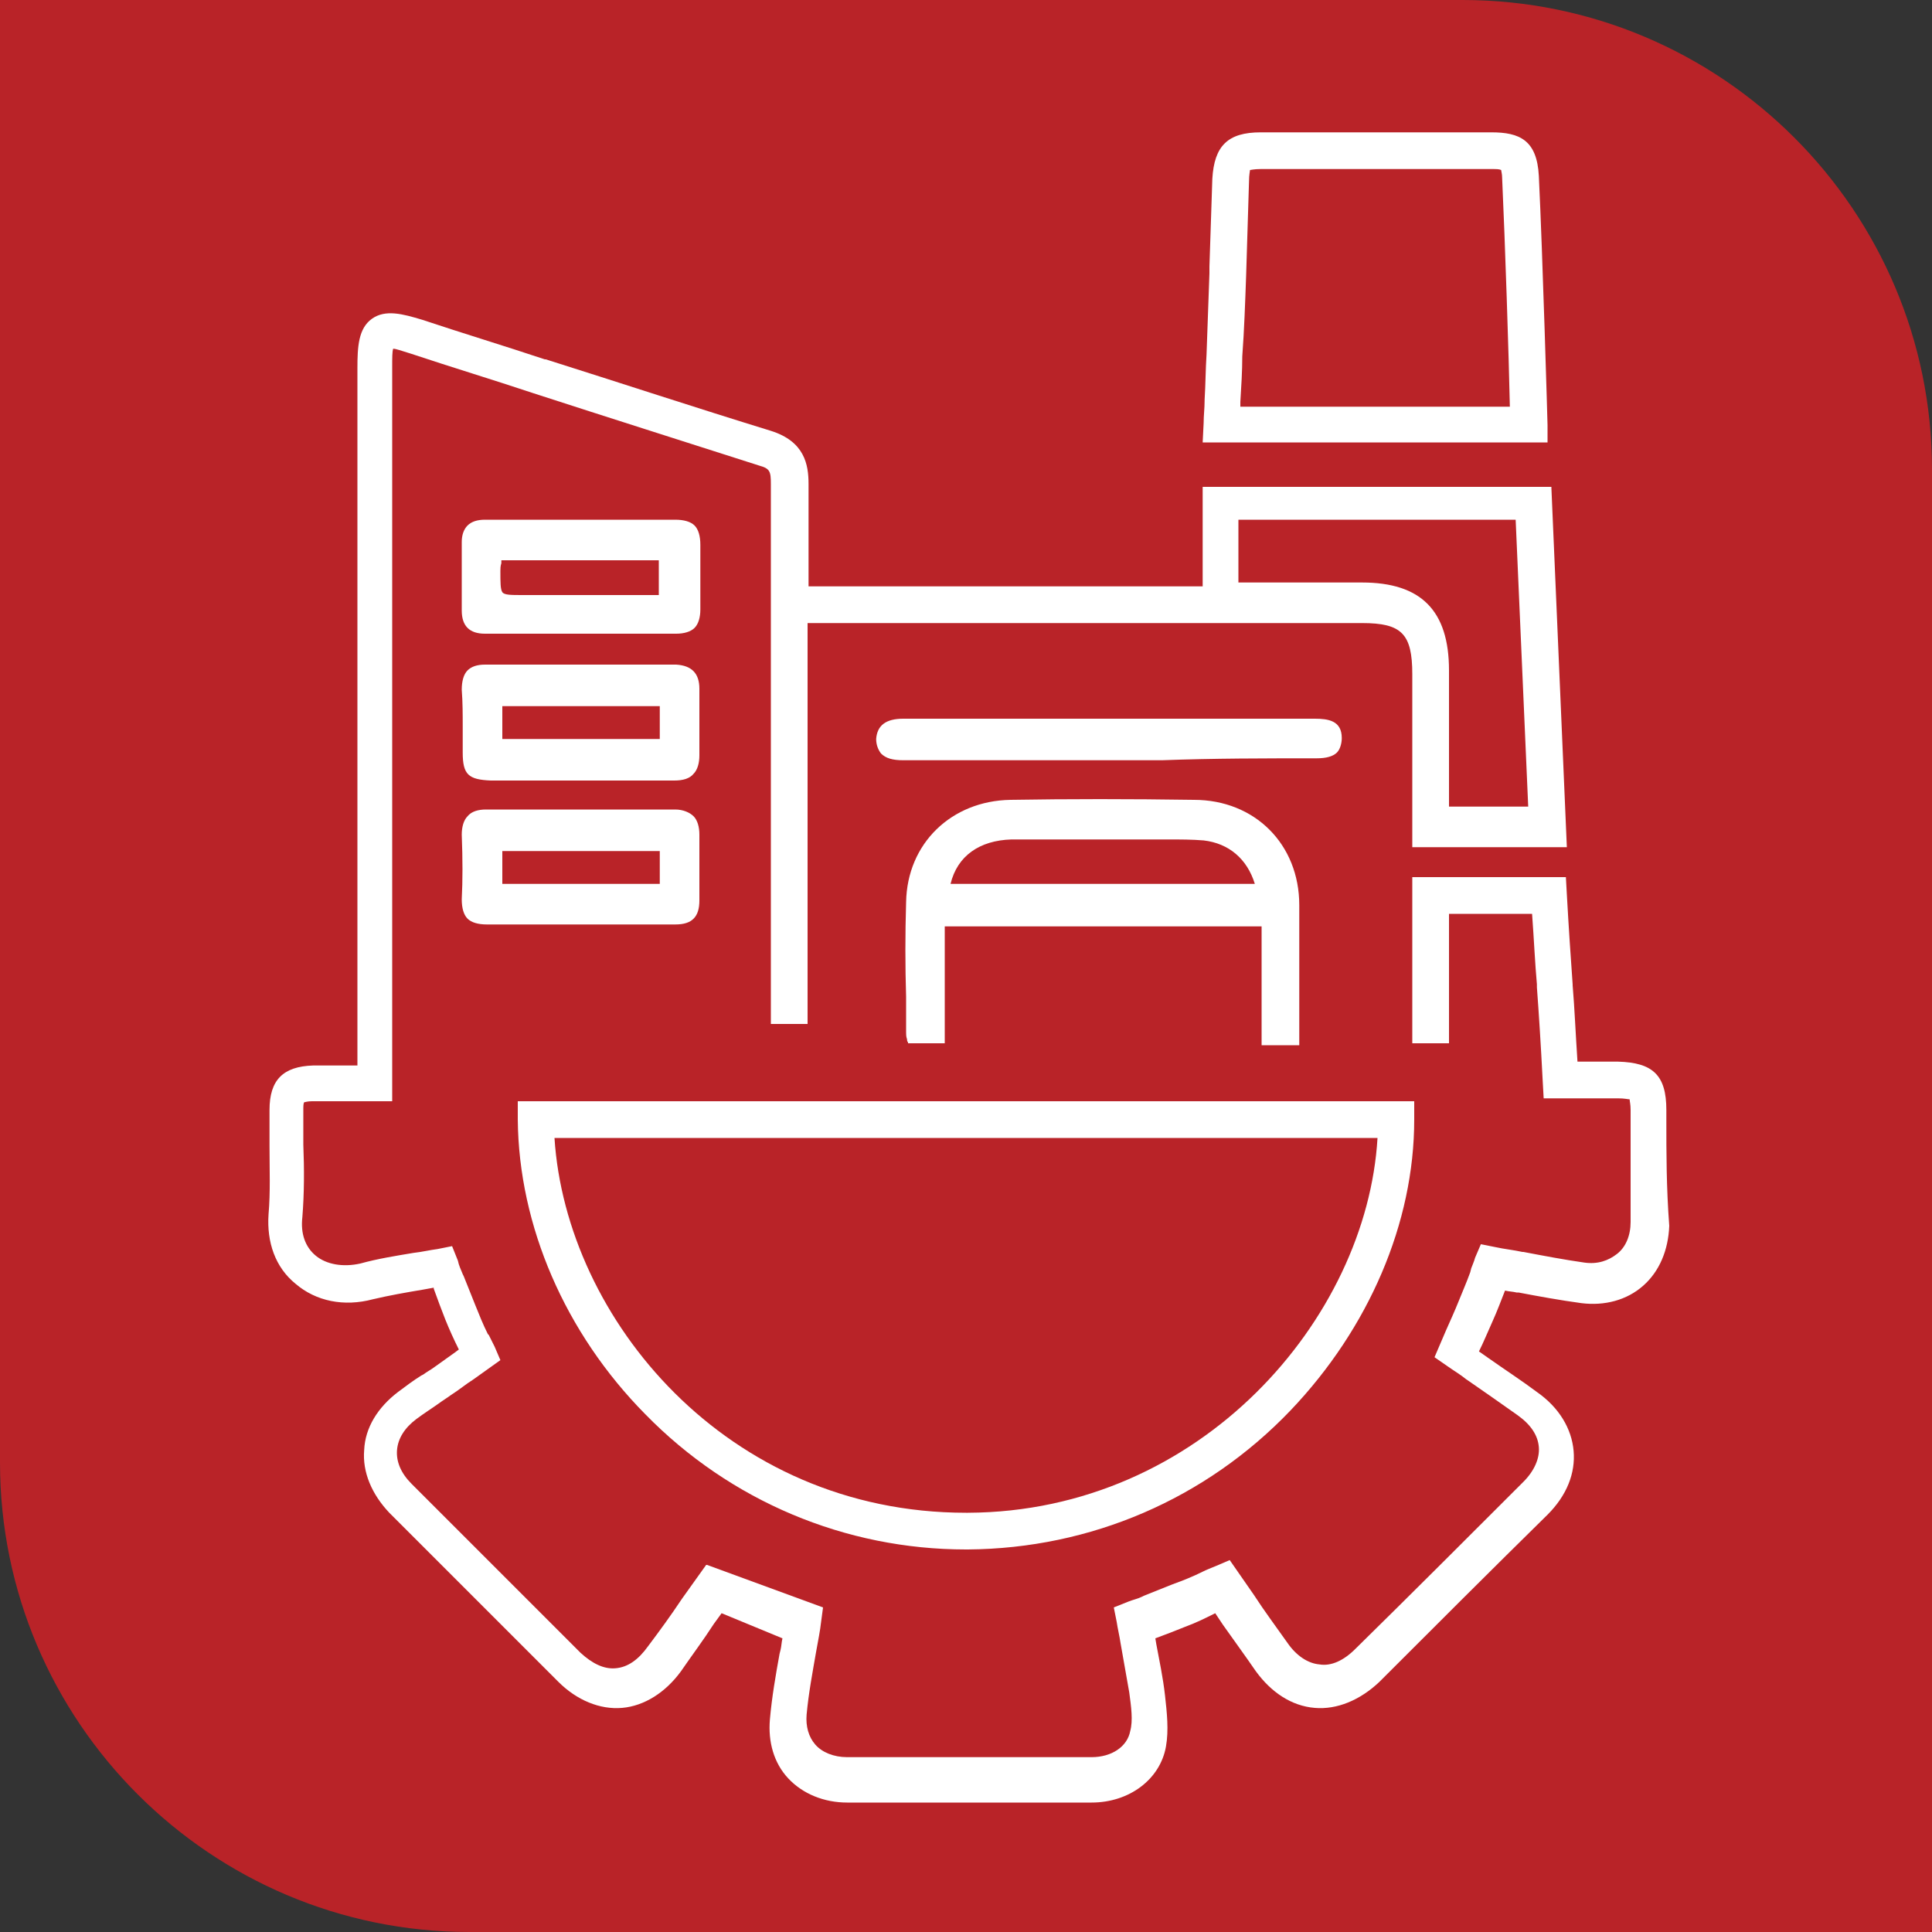 <svg xmlns="http://www.w3.org/2000/svg" xmlns:xlink="http://www.w3.org/1999/xlink" id="Layer_1" x="0px" y="0px" viewBox="0 0 200 200" style="enable-background:new 0 0 200 200;" xml:space="preserve"><rect x="0" y="0" width="200" height="200" fill="#333333" stroke="none"/><style type="text/css">	.st0{fill:#B92328;}	.st1{fill:#404041;}	.st2{fill:#FFFFFF;}</style><g>	<g id="uuid-5d30dafd-872e-476a-8a43-f3aa5927c17c">		<path class="st0" d="M0,0h151.4C178.2,0,200,21.8,200,48.6V200H48.6C21.8,200,0,178.2,0,151.4V0L0,0z"></path>	</g></g><g>	<path class="st2" d="M160.2,44c0-0.2-0.5-17.5-0.9-25.8c-0.2-3.7-2-4.5-4.9-4.5c-8,0-15.9,0-23.9,0c-3.4,0-4.8,1.4-5,4.8  c-0.1,3-0.2,6.1-0.3,9.1l0,0.7c-0.1,2.8-0.2,5.6-0.3,8.4c-0.1,1.5-0.1,3.1-0.2,4.7l0,0.1c0,0.8-0.1,1.5-0.1,2.3l-0.1,2h35.7  L160.2,44z M129,28.5c0.1-3.3,0.2-6.5,0.3-9.8c0-0.6,0.1-1,0.1-1.1c0.1,0,0.4-0.1,1.1-0.1c7.9,0,16,0,23.9,0c0.5,0,0.8,0,1,0.1  c0,0.1,0.1,0.4,0.1,0.8c0.3,6.5,0.7,18.7,0.8,23.7h-27.9l0-0.5c0.1-1.6,0.2-3.2,0.2-4.7C128.8,34.2,128.9,31.3,129,28.5z"></path>	<path class="st2" d="M172.5,115.9l0-1c0-3.6-1.4-4.9-5-5c-1.3,0-2.7,0-4.1,0h-0.1c-0.2-3-0.3-5.5-0.5-7.9l0-0.1  c-0.2-2.8-0.4-5.7-0.6-9.3l-0.1-1.8h-15.9v17.2h3.8V94.6h8.6c0.2,2.7,0.3,5.1,0.5,7.3l0,0.3c0.2,2.7,0.4,5.8,0.6,9.7l0.1,1.8l3.7,0  c1.4,0,2.7,0,4,0c0.7,0,1,0.1,1.2,0.1c0,0.2,0.1,0.5,0.1,1.1l0,1c0,3.5,0,7,0,10.6c0,1.4-0.5,2.6-1.4,3.3c-0.9,0.7-2,1.1-3.4,0.9  c-2.1-0.3-4.2-0.7-6.3-1.1l-0.1,0c-0.9-0.2-1.9-0.3-2.8-0.5l-1.5-0.3l-0.6,1.4c-0.1,0.4-0.3,0.8-0.4,1.1l-0.1,0.4  c-0.4,1.1-0.8,2-1.2,3c-0.4,1-0.9,2.1-1.3,3c-0.2,0.5-0.4,0.9-0.6,1.4l-0.6,1.4l1.3,0.9c0.7,0.5,1.4,0.9,2,1.4l0.3,0.2  c1.6,1.1,3.3,2.3,5,3.5c1.4,1,2.1,2.1,2.2,3.3c0.1,1.2-0.5,2.5-1.6,3.6c-5.8,5.8-11.6,11.6-17.4,17.3c-1.2,1.2-2.5,1.8-3.7,1.6  c-1.2-0.1-2.4-0.9-3.3-2.2c-1.2-1.7-2.4-3.3-3.5-5l-2.5-3.6l-1.4,0.6c-0.5,0.2-1,0.4-1.4,0.6c-1,0.5-2,0.9-3.1,1.3  c-1,0.4-2,0.8-3,1.2l-0.2,0.1c-0.4,0.2-0.9,0.3-1.4,0.5l-1.5,0.6l0.3,1.5c0.1,0.7,0.3,1.5,0.4,2.2l0,0c0.3,1.7,0.6,3.4,0.9,5.1  c0.2,1.5,0.4,2.9,0.1,4c-0.3,1.6-1.9,2.7-4,2.7c-9.4,0-17.6,0-25.3,0c-1.4,0-2.6-0.5-3.3-1.3c-0.7-0.8-1-1.9-0.9-3.1  c0.2-2.2,0.6-4.3,1-6.6c0.2-1.1,0.4-2.1,0.5-3l0.2-1.5L73.2,162l-0.1,0l-2.5,3.5c-1.2,1.8-2.3,3.3-3.5,4.9c-1,1.4-2.1,2.2-3.4,2.3  c-1.2,0.1-2.4-0.5-3.6-1.6c-5.7-5.7-11.6-11.6-17.5-17.5c-1.1-1.1-1.6-2.3-1.5-3.5c0.1-1.2,0.8-2.3,2-3.2c0.8-0.6,1.6-1.1,2.3-1.6  c0.4-0.3,0.9-0.6,1.3-0.9c0.8-0.5,1.5-1.1,2.3-1.6l2.8-2l-0.6-1.4c-0.2-0.4-0.4-0.8-0.6-1.2l-0.1-0.1c-0.5-1-0.9-2-1.3-3  c-0.4-1-0.8-2-1.2-3l-0.1-0.2c-0.2-0.5-0.4-0.9-0.5-1.4l-0.6-1.5l-1.5,0.3c-0.8,0.1-1.6,0.3-2.5,0.4l0,0c-1.8,0.3-3.7,0.6-5.5,1.1  c-1.8,0.4-3.5,0.1-4.6-0.8c-1.1-0.9-1.6-2.3-1.4-4c0.2-2.5,0.2-5,0.1-7.5c0-1.2,0-2.4,0-3.6c0-0.4,0-0.7,0.1-0.8  c0.1,0,0.3-0.1,0.8-0.1c1.4,0,2.9,0,4.3,0c0.7,0,1.4,0,2.1,0h1.9l0-76c0-1,0-1.6,0.1-1.9c0.3,0,0.8,0.2,1.8,0.5  c4.2,1.4,8.5,2.7,12.7,4.1c7.7,2.5,15.6,5,23.4,7.5c1.1,0.3,1.2,0.6,1.2,1.9c0,14.4,0,29,0,43.2l0,12.7h3.8l0-12.7  c0-9.5,0-19.1,0-28.8h5c9.1,0,25.4,0,37.7,0l4.4,0l10.3,0c4.1,0,5.2,1.1,5.2,5.3c0,3.2,0,6.4,0,9.6v8.3h16l-1.6-37.2l0-0.1h-36.1  v10.3c-12.6,0-28.8,0-37.1,0h-3.7c0-3.5,0-7.1,0-10.6c0-2-0.4-4.4-3.9-5.5c-7.8-2.4-15.7-5-23.3-7.4l-0.1,0  c-4.2-1.4-8.5-2.7-12.7-4.1c-2-0.6-3.8-1.1-5.2-0.1c-1.4,1-1.5,2.9-1.5,5.1l0,72.2l-0.2,0c-1.5,0-2.9,0-4.4,0  c-3.1,0.1-4.5,1.5-4.5,4.6c0,1.2,0,2.5,0,3.6l0,0.1c0,2.5,0.1,4.8-0.1,7.1c-0.2,2.9,0.7,5.5,2.8,7.2c2.1,1.8,5,2.4,8,1.6  c1.7-0.4,3.4-0.7,5.2-1l1.1-0.2l0,0.1c0.4,1.1,0.8,2.2,1.2,3.2c0.4,1,0.9,2.1,1.4,3.1l-0.4,0.3c-0.7,0.5-1.4,1-2.1,1.5  c-0.4,0.3-0.8,0.5-1.2,0.8l-0.2,0.1c-0.8,0.5-1.6,1.1-2.4,1.7c-2.1,1.6-3.4,3.7-3.5,6c-0.2,2.3,0.8,4.6,2.6,6.5  c5.8,5.8,11.7,11.7,17.5,17.5c1.9,1.9,4.3,2.9,6.6,2.7c2.3-0.2,4.5-1.6,6.1-3.8c1.1-1.6,2.3-3.2,3.4-4.9l0.8-1.1l6.3,2.6  c-0.1,0.4-0.1,0.8-0.2,1.2l-0.1,0.4c-0.4,2.2-0.8,4.5-1,6.8c-0.2,2.3,0.4,4.5,1.9,6.1c1.5,1.6,3.7,2.5,6.1,2.5c3.9,0,7.9,0,12.1,0  c4.2,0,8.5,0,13.2,0c3.9,0,7.1-2.4,7.7-5.8c0.3-1.7,0.1-3.5-0.1-5.3c-0.2-1.8-0.6-3.7-0.9-5.3l-0.1-0.6l0,0  c1.1-0.4,2.1-0.8,3.1-1.2c1.1-0.4,2.1-0.9,3.1-1.4l0.8,1.2c1.2,1.7,2.3,3.2,3.4,4.8c1.6,2.2,3.7,3.6,6.1,3.8  c2.3,0.2,4.7-0.8,6.7-2.7c5.8-5.8,11.6-11.6,17.4-17.3c2-2,2.9-4.3,2.7-6.6c-0.2-2.3-1.5-4.5-3.8-6.1c-1.6-1.2-3.3-2.3-5-3.5  l-1-0.7c0.5-1,0.9-2,1.4-3.1c0.5-1.1,0.9-2.2,1.3-3.2c0.4,0.1,0.8,0.1,1.2,0.2l0.2,0c2.1,0.4,4.3,0.8,6.5,1.1  c2.4,0.3,4.7-0.3,6.4-1.8c1.7-1.5,2.6-3.7,2.7-6.2C172.5,122.9,172.5,119.4,172.5,115.9z M150,83.5V79c0-3.2,0-6.4,0-9.6  c0-6.2-2.9-9.1-9-9.1c-2.6,0-5.1,0-7.7,0l-5.1,0v-6.5h28.7l1.3,29.7H150z"></path>	<path class="st2" d="M66.8,146.4c8.8,9,20.7,14,33.2,14l0.2,0c12.7-0.1,24.6-5.2,33.4-14.4c8.1-8.5,12.8-19.4,12.8-30.1l0-1.9H53.6  l0,1.9C53.7,126.9,58.5,138,66.8,146.4z M142.6,117.8c-1.1,18.7-18.3,38.7-42.4,38.8l-0.2,0c-24.8,0-41.4-20.1-42.6-38.8H142.6z"></path>	<path class="st2" d="M134.5,108.1V108c0-1.5,0-3,0-4.5c0-3.4,0-6.5,0-9.8c0-6.3-4.6-10.9-10.9-10.9c-6.6-0.1-13-0.1-19,0  c-6.1,0.1-10.7,4.5-10.8,10.6c-0.1,3.3-0.1,6.6,0,9.8c0,1.2,0,2.5,0,3.7c0,0.2,0,0.4,0.1,0.7c0,0.1,0,0.2,0.1,0.3l0,0.1h3.8V95.9  h32.8v12.3H134.5z M129.9,91.5H98.4c0.7-2.9,3-4.5,6.3-4.6c4.1,0,8.3,0,12.3,0l3.2,0c0.3,0,0.6,0,0.8,0c1.2,0,2.4,0,3.6,0.1  C127.2,87.3,129.1,88.9,129.9,91.5z"></path>	<path class="st2" d="M47.9,75.2c0,0.9,0,1.8,0,2.7c0,2.3,0.6,2.8,2.9,2.9c2.1,0,4.3,0,6.4,0c1.9,0,3.8,0,5.6,0c2.3,0,4.6,0,7,0  c0,0,0,0,0,0c0.9,0,1.6-0.2,2-0.7c0.4-0.4,0.6-1.1,0.6-1.9c0-1.7,0-3.5,0-5.2l0-1.7c0-1.6-0.8-2.4-2.4-2.5c-4.4,0-8.9,0-13.3,0  h-6.5c0,0,0,0,0,0c-0.8,0-1.4,0.2-1.8,0.6c-0.4,0.4-0.6,1.1-0.6,2C47.9,72.7,47.9,74,47.9,75.2z M52,76.5v-3.4h16.3v3.4H52z"></path>	<path class="st2" d="M48.4,95.1c0.4,0.4,1.1,0.6,2,0.6c0,0,0.1,0,0.1,0c2.2,0,4.5,0,6.7,0c1,0,1.9,0,2.9,0c0.9,0,1.9,0,2.8,0  c2.3,0,4.7,0,7,0c0.9,0,1.5-0.2,1.9-0.6c0.4-0.4,0.6-1,0.6-1.9l0-0.9c0-1.9,0-4,0-5.9c0-0.8-0.2-1.5-0.6-1.9  c-0.4-0.4-1.1-0.7-1.9-0.7c-6.5,0-13.1,0-19.6,0c-0.8,0-1.5,0.2-1.9,0.7c-0.4,0.4-0.6,1.1-0.6,1.9c0.1,2.6,0.1,4.7,0,6.7  C47.8,94,48,94.7,48.4,95.1z M68.3,88.1v3.4H52v-3.4H68.3z"></path>	<path class="st2" d="M48.4,65c0.4,0.4,1,0.6,1.8,0.6c3.5,0,7,0,10.9,0c2.8,0,5.7,0,8.9,0c0.8,0,1.5-0.2,1.9-0.6  c0.4-0.4,0.6-1.1,0.6-1.9c0-2.2,0-4.4,0-6.7c0-0.9-0.2-1.6-0.6-2c-0.4-0.4-1.1-0.6-2-0.6c-2.2,0-4.5,0-6.7,0c-1,0-1.9,0-2.9,0  c-0.9,0-1.9,0-2.8,0c-2.4,0-4.8,0-7.2,0c0,0,0,0-0.1,0c-0.8,0-1.4,0.2-1.8,0.6c-0.4,0.4-0.6,1-0.6,1.7c0,2.5,0,4.8,0,7.1  C47.8,64,48,64.6,48.4,65z M51.8,59.1c0-0.2,0-0.5,0.1-0.8c0-0.1,0-0.2,0-0.3h16.3v3.6l-7.1,0c-2.3,0-4.7,0-7,0  c-1.2,0-1.9,0-2.1-0.3C51.8,61,51.8,60.3,51.8,59.1z"></path>	<path class="st2" d="M136.3,78.5c1,0,1.7-0.2,2.1-0.6c0.3-0.3,0.5-0.9,0.5-1.5c0-1.8-1.4-2-2.8-2c0,0,0,0,0,0  c-16.6,0-30.1,0-42.6,0c0,0,0,0,0,0c-1.8,0-2.7,0.7-2.8,2.1c0,0.6,0.2,1.1,0.5,1.5c0.5,0.5,1.2,0.7,2.3,0.7c0,0,0,0,0,0  c5.3,0,10.6,0,15.8,0c1.8,0,3.6,0,5.4,0l5.6,0C125.6,78.5,131,78.5,136.3,78.5C136.3,78.5,136.3,78.5,136.3,78.5z"></path></g></svg>